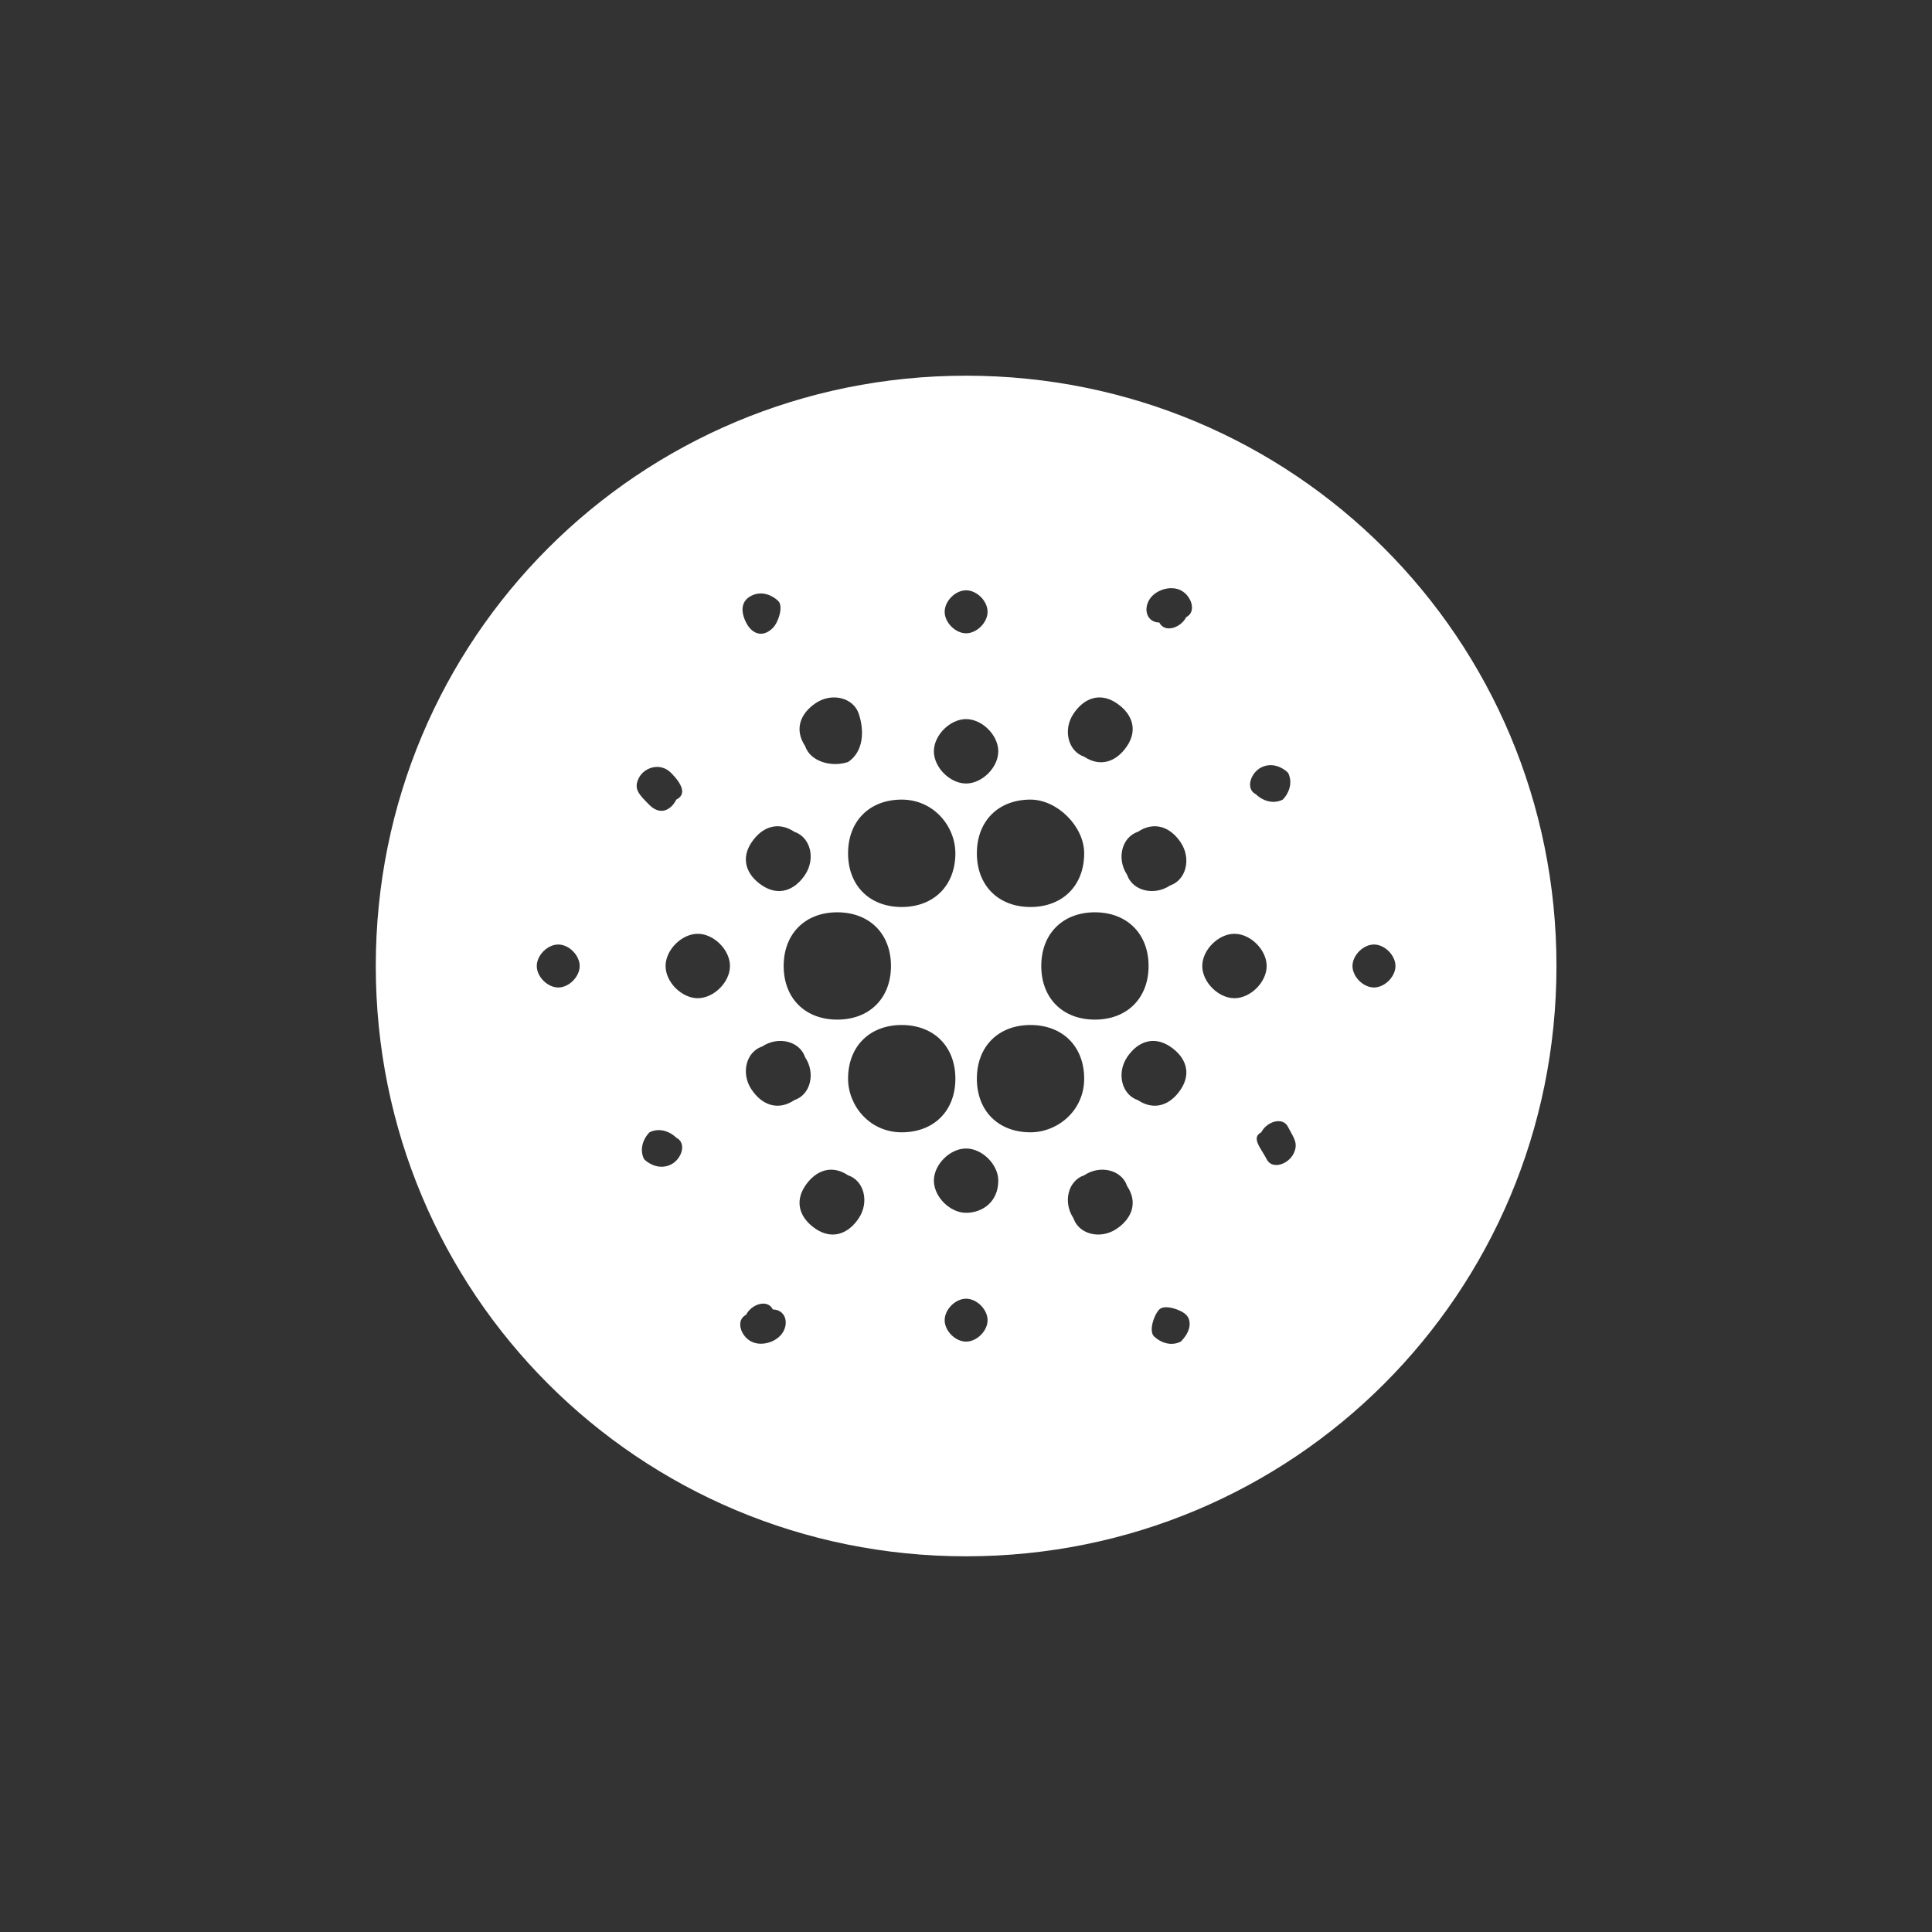 <svg width="24" height="24" viewBox="0 0 24 24" fill="none" xmlns="http://www.w3.org/2000/svg">
<rect x="0" y="0" width="24" height="24" fill="#333333" stroke="none"/>
<g clip-path="url(#clip0_1232_279)">
<path d="M12.001 4.667C7.935 4.667 4.668 7.933 4.668 12C4.668 16.067 7.935 19.333 12.001 19.333C16.068 19.333 19.335 16.067 19.335 12C19.335 7.933 16.068 4.667 12.001 4.667ZM15.668 9.533C15.801 9.466 15.935 9.533 16.001 9.6C16.068 9.733 16.001 9.867 15.935 9.933C15.801 10 15.668 9.933 15.601 9.867C15.468 9.8 15.535 9.6 15.668 9.533ZM14.268 7.466C14.335 7.333 14.535 7.266 14.668 7.333C14.801 7.4 14.868 7.6 14.735 7.667C14.668 7.8 14.468 7.867 14.401 7.733C14.268 7.733 14.201 7.6 14.268 7.466ZM14.668 10.466C14.801 10.666 14.735 10.933 14.535 11C14.335 11.133 14.068 11.066 14.001 10.867C13.868 10.666 13.935 10.4 14.135 10.333C14.335 10.2 14.535 10.267 14.668 10.466ZM14.268 12C14.268 12.4 14.001 12.666 13.601 12.666C13.201 12.666 12.935 12.4 12.935 12C12.935 11.6 13.201 11.333 13.601 11.333C14.001 11.333 14.268 11.6 14.268 12ZM13.335 8.867C13.468 8.666 13.668 8.6 13.868 8.733C14.068 8.867 14.135 9.066 14.001 9.267C13.868 9.466 13.668 9.533 13.468 9.4C13.268 9.333 13.201 9.066 13.335 8.867ZM13.468 10.6C13.468 11 13.201 11.267 12.801 11.267C12.401 11.267 12.135 11 12.135 10.6C12.135 10.2 12.401 9.933 12.801 9.933C13.135 9.933 13.468 10.267 13.468 10.6ZM12.001 7.333C12.135 7.333 12.268 7.466 12.268 7.6C12.268 7.733 12.135 7.867 12.001 7.867C11.868 7.867 11.735 7.733 11.735 7.6C11.735 7.466 11.868 7.333 12.001 7.333ZM12.001 8.933C12.201 8.933 12.401 9.133 12.401 9.333C12.401 9.533 12.201 9.733 12.001 9.733C11.801 9.733 11.601 9.533 11.601 9.333C11.601 9.133 11.801 8.933 12.001 8.933ZM11.868 10.6C11.868 11 11.601 11.267 11.201 11.267C10.801 11.267 10.535 11 10.535 10.6C10.535 10.2 10.801 9.933 11.201 9.933C11.601 9.933 11.868 10.267 11.868 10.6ZM11.068 12C11.068 12.4 10.801 12.666 10.401 12.666C10.001 12.666 9.735 12.4 9.735 12C9.735 11.6 10.001 11.333 10.401 11.333C10.801 11.333 11.068 11.6 11.068 12ZM10.135 8.733C10.335 8.6 10.601 8.666 10.668 8.867C10.735 9.066 10.735 9.333 10.535 9.466C10.335 9.533 10.068 9.466 10.001 9.267C9.868 9.066 9.935 8.867 10.135 8.733ZM10.001 10.867C9.868 11.066 9.668 11.133 9.468 11C9.268 10.867 9.201 10.666 9.335 10.466C9.468 10.267 9.668 10.2 9.868 10.333C10.068 10.4 10.135 10.666 10.001 10.867ZM6.935 12.267C6.801 12.267 6.668 12.133 6.668 12C6.668 11.867 6.801 11.733 6.935 11.733C7.068 11.733 7.201 11.867 7.201 12C7.201 12.133 7.068 12.267 6.935 12.267ZM7.935 9.666C8.001 9.533 8.201 9.466 8.335 9.6C8.468 9.733 8.535 9.867 8.401 9.933C8.335 10.066 8.201 10.133 8.068 10C7.935 9.867 7.868 9.8 7.935 9.666ZM8.335 14.466C8.201 14.533 8.068 14.466 8.001 14.4C7.935 14.267 8.001 14.133 8.068 14.066C8.201 14 8.335 14.066 8.401 14.133C8.535 14.2 8.468 14.4 8.335 14.466ZM8.668 12.4C8.468 12.4 8.268 12.2 8.268 12C8.268 11.8 8.468 11.6 8.668 11.6C8.868 11.6 9.068 11.8 9.068 12C9.068 12.2 8.868 12.4 8.668 12.4ZM9.335 7.4C9.468 7.333 9.601 7.4 9.668 7.466C9.735 7.533 9.668 7.733 9.601 7.8C9.468 7.933 9.335 7.867 9.268 7.733C9.201 7.6 9.201 7.466 9.335 7.4ZM9.735 16.533C9.668 16.666 9.468 16.733 9.335 16.666C9.201 16.6 9.135 16.4 9.268 16.333C9.335 16.2 9.535 16.133 9.601 16.267C9.735 16.267 9.801 16.4 9.735 16.533ZM9.335 13.533C9.201 13.333 9.268 13.066 9.468 13C9.668 12.867 9.935 12.933 10.001 13.133C10.135 13.333 10.068 13.6 9.868 13.666C9.668 13.8 9.468 13.733 9.335 13.533ZM10.668 15.133C10.535 15.333 10.335 15.4 10.135 15.267C9.935 15.133 9.868 14.933 10.001 14.733C10.135 14.533 10.335 14.466 10.535 14.6C10.735 14.666 10.801 14.933 10.668 15.133ZM10.535 13.4C10.535 13 10.801 12.733 11.201 12.733C11.601 12.733 11.868 13 11.868 13.4C11.868 13.8 11.601 14.066 11.201 14.066C10.801 14.066 10.535 13.733 10.535 13.4ZM12.001 16.666C11.868 16.666 11.735 16.533 11.735 16.4C11.735 16.267 11.868 16.133 12.001 16.133C12.135 16.133 12.268 16.267 12.268 16.4C12.268 16.533 12.135 16.666 12.001 16.666ZM12.001 15.066C11.801 15.066 11.601 14.867 11.601 14.666C11.601 14.466 11.801 14.267 12.001 14.267C12.201 14.267 12.401 14.466 12.401 14.666C12.401 14.933 12.201 15.066 12.001 15.066ZM12.801 14.066C12.401 14.066 12.135 13.8 12.135 13.4C12.135 13 12.401 12.733 12.801 12.733C13.201 12.733 13.468 13 13.468 13.4C13.468 13.8 13.135 14.066 12.801 14.066ZM13.868 15.267C13.668 15.4 13.401 15.333 13.335 15.133C13.201 14.933 13.268 14.666 13.468 14.6C13.668 14.466 13.935 14.533 14.001 14.733C14.135 14.933 14.068 15.133 13.868 15.267ZM14.001 13.133C14.135 12.933 14.335 12.867 14.535 13C14.735 13.133 14.801 13.333 14.668 13.533C14.535 13.733 14.335 13.8 14.135 13.666C13.935 13.6 13.868 13.333 14.001 13.133ZM14.668 16.666C14.535 16.733 14.401 16.666 14.335 16.6C14.268 16.533 14.335 16.333 14.401 16.267C14.468 16.2 14.668 16.267 14.735 16.333C14.801 16.4 14.801 16.533 14.668 16.666ZM14.935 12C14.935 11.8 15.135 11.6 15.335 11.6C15.535 11.6 15.735 11.8 15.735 12C15.735 12.2 15.535 12.4 15.335 12.4C15.135 12.4 14.935 12.2 14.935 12ZM16.068 14.333C16.001 14.466 15.801 14.533 15.735 14.4C15.668 14.267 15.535 14.133 15.668 14.066C15.735 13.933 15.935 13.867 16.001 14C16.068 14.133 16.135 14.2 16.068 14.333ZM17.068 12.267C16.935 12.267 16.801 12.133 16.801 12C16.801 11.867 16.935 11.733 17.068 11.733C17.201 11.733 17.335 11.867 17.335 12C17.335 12.133 17.201 12.267 17.068 12.267Z" fill="white" style="fill:white;fill-opacity:1;"/>
</g>
<defs>
<clipPath id="clip0_1232_279">
<rect width="16" height="16" fill="white" style="fill:white;fill-opacity:1;" transform="translate(4 4)"/>
</clipPath>
</defs>
</svg>
